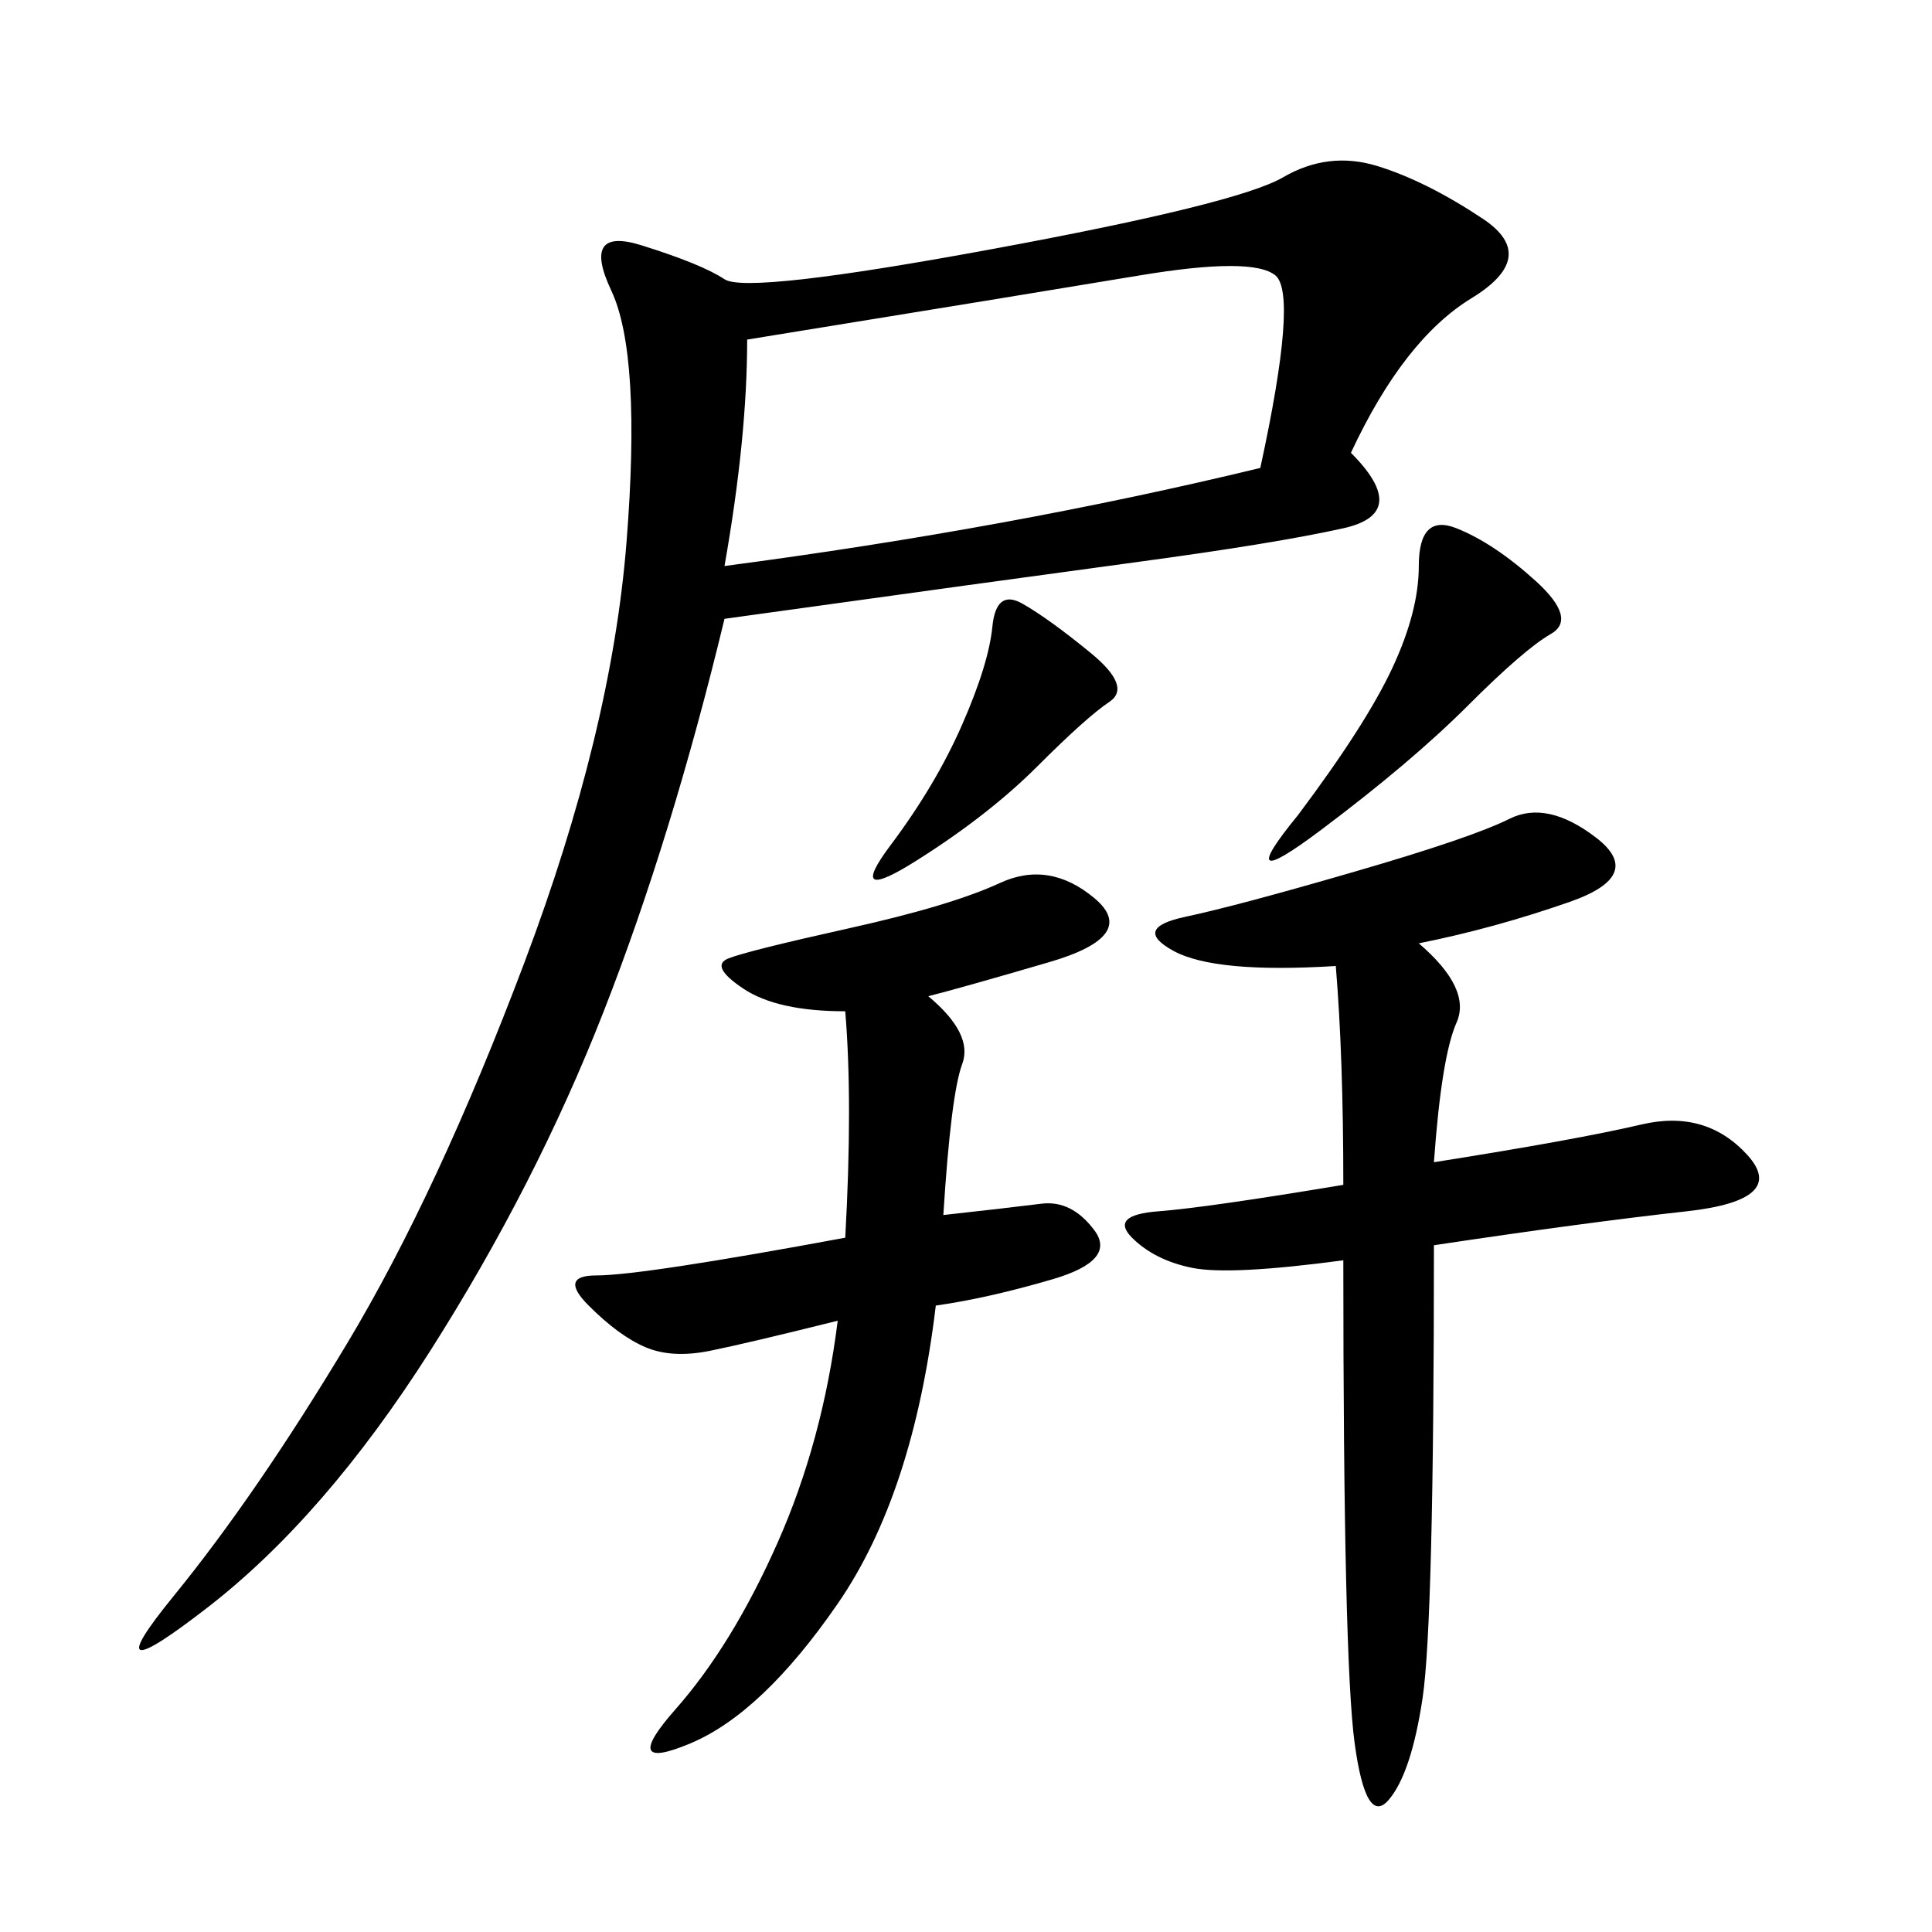 <svg xmlns="http://www.w3.org/2000/svg" xmlns:xlink="http://www.w3.org/1999/xlink" width="300" height="300"><path d="M209.77 70.31Q219.14 79.69 208.59 82.03Q198.05 84.38 176.37 87.30Q154.69 90.23 112.50 96.09L112.50 96.09Q104.30 130.08 93.75 157.03Q83.20 183.98 66.80 209.77Q50.39 235.55 32.23 249.61Q14.06 263.67 26.95 247.85Q39.84 232.03 53.91 208.59Q67.97 185.16 81.45 149.41Q94.92 113.67 97.27 84.38Q99.61 55.08 94.92 45.12Q90.23 35.16 99.61 38.09Q108.98 41.02 112.50 43.36Q116.02 45.70 154.10 38.67Q192.19 31.64 199.22 27.54Q206.25 23.44 213.87 25.78Q221.48 28.13 230.27 33.98Q239.06 39.84 228.52 46.29Q217.97 52.73 209.77 70.31L209.77 70.31ZM220.31 146.48Q228.52 153.52 226.17 158.79Q223.83 164.06 222.66 180.47L222.66 180.47Q244.92 176.95 254.88 174.61Q264.84 172.27 271.29 179.30Q277.73 186.33 261.91 188.09Q246.09 189.84 222.66 193.36L222.66 193.36Q222.66 251.95 220.90 263.67Q219.14 275.39 215.63 279.49Q212.11 283.59 210.35 270.70Q208.59 257.81 208.59 195.70L208.59 195.70Q191.02 198.05 185.16 196.88Q179.30 195.70 175.78 192.19Q172.27 188.67 179.88 188.09Q187.50 187.50 208.59 183.98L208.59 183.98Q208.59 164.06 207.42 150L207.42 150Q188.67 151.17 182.23 147.66Q175.78 144.14 183.98 142.38Q192.19 140.63 210.35 135.35Q228.52 130.08 234.38 127.15Q240.23 124.22 247.85 130.08Q255.47 135.94 243.75 140.04Q232.03 144.14 220.31 146.48L220.31 146.48ZM144.14 154.69Q151.17 160.55 149.41 165.23Q147.66 169.92 146.48 188.67L146.48 188.67Q157.03 187.50 161.72 186.91Q166.41 186.33 169.92 191.02Q173.44 195.70 163.48 198.63Q153.52 201.56 145.31 202.73L145.31 202.73Q141.80 232.03 130.08 249.02Q118.36 266.02 107.23 270.70Q96.09 275.39 104.88 265.43Q113.67 255.47 120.70 239.65Q127.73 223.83 130.08 205.08L130.08 205.08Q116.02 208.59 110.16 209.77Q104.30 210.94 100.20 209.18Q96.09 207.42 91.41 202.73Q86.72 198.05 92.58 198.05L92.58 198.05Q99.61 198.05 131.25 192.19L131.25 192.19Q132.42 171.09 131.25 157.03L131.25 157.03Q120.70 157.03 115.43 153.52Q110.16 150 113.09 148.83Q116.02 147.66 131.84 144.14Q147.66 140.63 155.27 137.11Q162.89 133.59 169.92 139.45Q176.95 145.31 162.89 149.41Q148.83 153.52 144.14 154.69L144.14 154.69ZM112.50 87.89Q157.03 82.03 195.70 72.66L195.70 72.66Q201.56 45.70 198.05 42.77Q194.53 39.84 176.95 42.77Q159.38 45.70 116.02 52.73L116.02 52.73Q116.02 67.97 112.50 87.89L112.50 87.89ZM201.56 126.56Q212.11 112.50 216.21 103.71Q220.31 94.92 220.31 87.89L220.31 87.89Q220.31 79.69 226.17 82.03Q232.03 84.38 238.48 90.23Q244.92 96.09 240.82 98.44Q236.72 100.78 227.93 109.57Q219.14 118.36 205.08 128.91Q191.02 139.45 201.56 126.56L201.56 126.56ZM138.28 131.25Q145.31 121.88 149.41 112.50Q153.52 103.13 154.10 97.27Q154.69 91.41 158.79 93.75Q162.89 96.09 169.34 101.37Q175.78 106.64 172.27 108.98Q168.75 111.33 161.13 118.95Q153.52 126.56 142.38 133.59Q131.25 140.63 138.28 131.25L138.28 131.25Z"/></svg>

